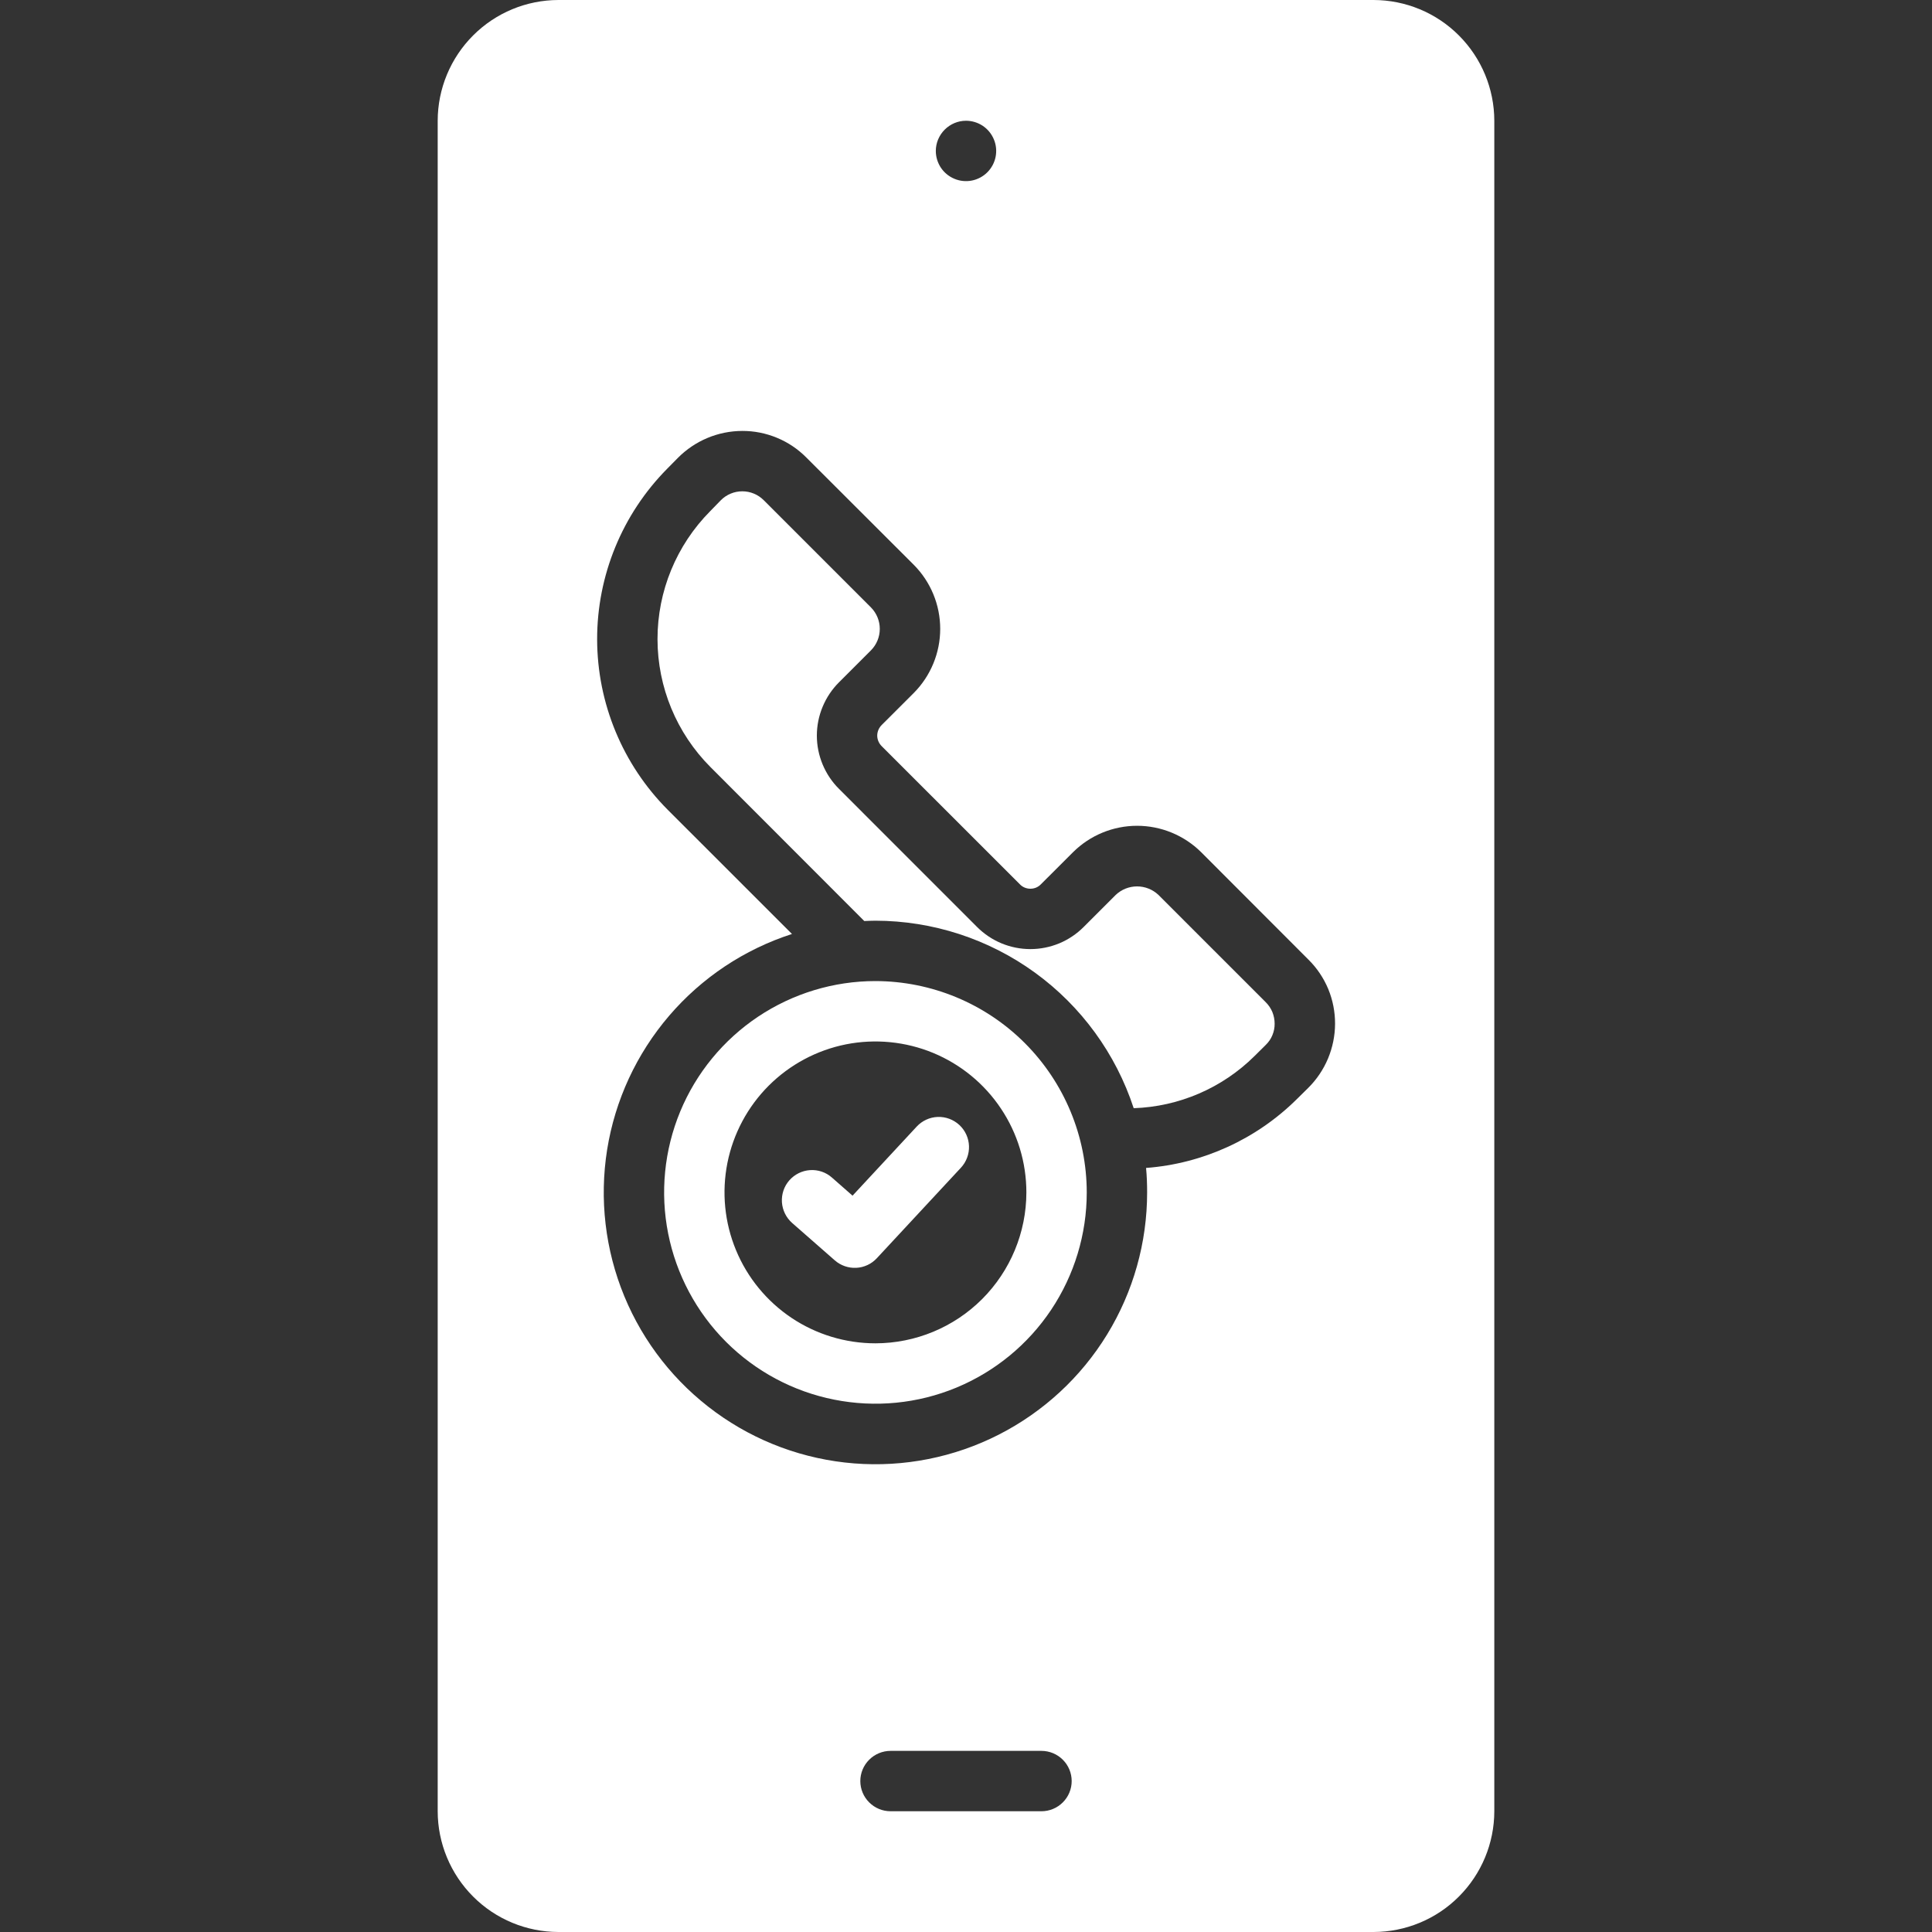 <svg width="40" height="40" viewBox="0 0 40 40" fill="none" xmlns="http://www.w3.org/2000/svg">
<rect x="0" y="0" width="40" height="40" fill="#333333" stroke="none"/>
<g clip-path="url(#clip0_799_220)">
<path d="M18.125 20.312C17.26 20.312 16.414 20.569 15.694 21.05C14.975 21.531 14.414 22.214 14.083 23.013C13.752 23.813 13.665 24.692 13.834 25.541C14.003 26.39 14.42 27.169 15.031 27.781C15.643 28.393 16.423 28.81 17.271 28.978C18.12 29.147 19 29.061 19.799 28.73C20.599 28.398 21.282 27.838 21.763 27.118C22.243 26.399 22.5 25.553 22.5 24.688C22.499 23.528 22.037 22.416 21.217 21.595C20.397 20.775 19.285 20.314 18.125 20.312ZM18.125 27.812C17.507 27.812 16.903 27.629 16.389 27.286C15.875 26.942 15.474 26.454 15.238 25.883C15.001 25.312 14.94 24.684 15.06 24.078C15.181 23.472 15.478 22.915 15.915 22.478C16.352 22.041 16.909 21.743 17.515 21.622C18.122 21.502 18.75 21.564 19.321 21.8C19.892 22.037 20.38 22.437 20.723 22.951C21.067 23.465 21.25 24.069 21.25 24.688C21.249 25.516 20.919 26.31 20.334 26.896C19.748 27.482 18.953 27.811 18.125 27.812Z" fill="white"/>
<path d="M18.979 23.325L17.651 24.755L17.224 24.38C17.1 24.27 16.937 24.215 16.771 24.226C16.606 24.237 16.452 24.313 16.342 24.438C16.233 24.562 16.178 24.725 16.189 24.891C16.2 25.056 16.276 25.21 16.4 25.32L17.284 26.095C17.407 26.202 17.566 26.257 17.728 26.249C17.891 26.241 18.044 26.169 18.154 26.05L19.896 24.175C20.008 24.054 20.068 23.892 20.062 23.727C20.056 23.561 19.984 23.405 19.863 23.292C19.741 23.179 19.58 23.119 19.414 23.125C19.249 23.131 19.092 23.203 18.979 23.325Z" fill="white"/>
<path d="M28.438 0H11.562C10.9 0.001 10.264 0.264 9.796 0.733C9.327 1.202 9.063 1.837 9.062 2.5V37.5C9.063 38.163 9.327 38.798 9.796 39.267C10.264 39.736 10.9 39.999 11.562 40H28.438C29.1 39.999 29.736 39.736 30.204 39.267C30.673 38.798 30.937 38.163 30.938 37.5V2.5C30.937 1.837 30.673 1.202 30.204 0.733C29.736 0.264 29.1 0.001 28.438 0ZM20 2.5C20.124 2.5 20.244 2.537 20.347 2.605C20.45 2.674 20.53 2.772 20.577 2.886C20.625 3 20.637 3.126 20.613 3.247C20.589 3.368 20.529 3.48 20.442 3.567C20.355 3.654 20.243 3.714 20.122 3.738C20.001 3.762 19.875 3.75 19.761 3.702C19.647 3.655 19.549 3.575 19.48 3.472C19.412 3.369 19.375 3.249 19.375 3.125C19.375 2.959 19.442 2.801 19.559 2.684C19.676 2.567 19.834 2.5 20 2.5ZM21.562 37.5H18.438C18.272 37.5 18.113 37.434 17.996 37.317C17.878 37.2 17.812 37.041 17.812 36.875C17.812 36.709 17.878 36.55 17.996 36.433C18.113 36.316 18.272 36.25 18.438 36.25H21.562C21.728 36.25 21.887 36.316 22.004 36.433C22.122 36.55 22.188 36.709 22.188 36.875C22.188 37.041 22.122 37.2 22.004 37.317C21.887 37.434 21.728 37.5 21.562 37.5ZM27.084 22.525L26.853 22.753C26.014 23.585 24.906 24.092 23.728 24.181C23.744 24.347 23.75 24.516 23.75 24.688C23.75 25.726 23.464 26.743 22.922 27.628C22.38 28.514 21.603 29.231 20.678 29.703C19.753 30.174 18.716 30.38 17.681 30.298C16.647 30.216 15.655 29.85 14.816 29.239C13.976 28.628 13.322 27.797 12.926 26.838C12.53 25.879 12.407 24.828 12.57 23.803C12.734 22.778 13.178 21.819 13.854 21.03C14.529 20.242 15.409 19.656 16.397 19.337L13.825 16.766C12.891 15.829 12.366 14.561 12.363 13.239C12.361 11.916 12.882 10.646 13.812 9.706L14.037 9.478C14.211 9.303 14.418 9.163 14.646 9.068C14.874 8.972 15.118 8.923 15.366 8.922H15.369C15.615 8.921 15.859 8.97 16.086 9.064C16.314 9.158 16.52 9.297 16.694 9.472L18.919 11.694C19.269 12.046 19.466 12.523 19.466 13.02C19.466 13.517 19.269 13.994 18.919 14.347L18.256 15.009C18.227 15.038 18.203 15.072 18.187 15.11C18.171 15.148 18.162 15.188 18.162 15.23C18.162 15.271 18.171 15.312 18.187 15.349C18.203 15.387 18.227 15.421 18.256 15.45L21.113 18.306C21.141 18.336 21.175 18.36 21.213 18.376C21.251 18.392 21.292 18.4 21.333 18.4C21.374 18.4 21.415 18.392 21.453 18.376C21.49 18.36 21.525 18.336 21.553 18.306L22.216 17.644C22.568 17.294 23.045 17.097 23.542 17.097C24.039 17.097 24.516 17.294 24.869 17.644L27.091 19.869C27.266 20.042 27.405 20.249 27.5 20.477C27.594 20.705 27.642 20.95 27.641 21.197C27.64 21.444 27.59 21.688 27.495 21.916C27.399 22.144 27.26 22.351 27.084 22.525Z" fill="white"/>
<path d="M23.984 18.528C23.865 18.415 23.706 18.352 23.542 18.352C23.378 18.352 23.219 18.415 23.1 18.528L22.437 19.191C22.293 19.336 22.12 19.452 21.931 19.531C21.741 19.609 21.538 19.65 21.333 19.65C21.127 19.65 20.924 19.609 20.735 19.531C20.545 19.452 20.373 19.336 20.228 19.191L17.372 16.334C17.226 16.19 17.111 16.017 17.032 15.828C16.953 15.638 16.912 15.435 16.912 15.23C16.912 15.024 16.953 14.821 17.032 14.632C17.111 14.442 17.226 14.27 17.372 14.125L18.034 13.463C18.15 13.345 18.215 13.186 18.215 13.02C18.215 12.855 18.15 12.696 18.034 12.578L15.812 10.356C15.754 10.298 15.685 10.251 15.609 10.22C15.533 10.188 15.451 10.172 15.369 10.172C15.286 10.172 15.204 10.188 15.128 10.22C15.052 10.251 14.983 10.298 14.925 10.356L14.703 10.584C14.004 11.289 13.612 12.241 13.613 13.234C13.614 14.227 14.008 15.178 14.709 15.881L17.894 19.069C17.969 19.066 18.047 19.062 18.125 19.062C19.311 19.064 20.467 19.44 21.427 20.137C22.387 20.834 23.102 21.816 23.472 22.944C24.413 22.912 25.307 22.526 25.975 21.863L26.206 21.634C26.265 21.577 26.312 21.509 26.343 21.433C26.375 21.357 26.391 21.276 26.39 21.194C26.39 21.111 26.374 21.03 26.343 20.953C26.311 20.877 26.265 20.808 26.206 20.75L23.984 18.528Z" fill="white"/>
</g>
<defs>
<clipPath id="clip0_799_220">
<rect width="40" height="40" fill="white"/>
</clipPath>
</defs>
</svg>
